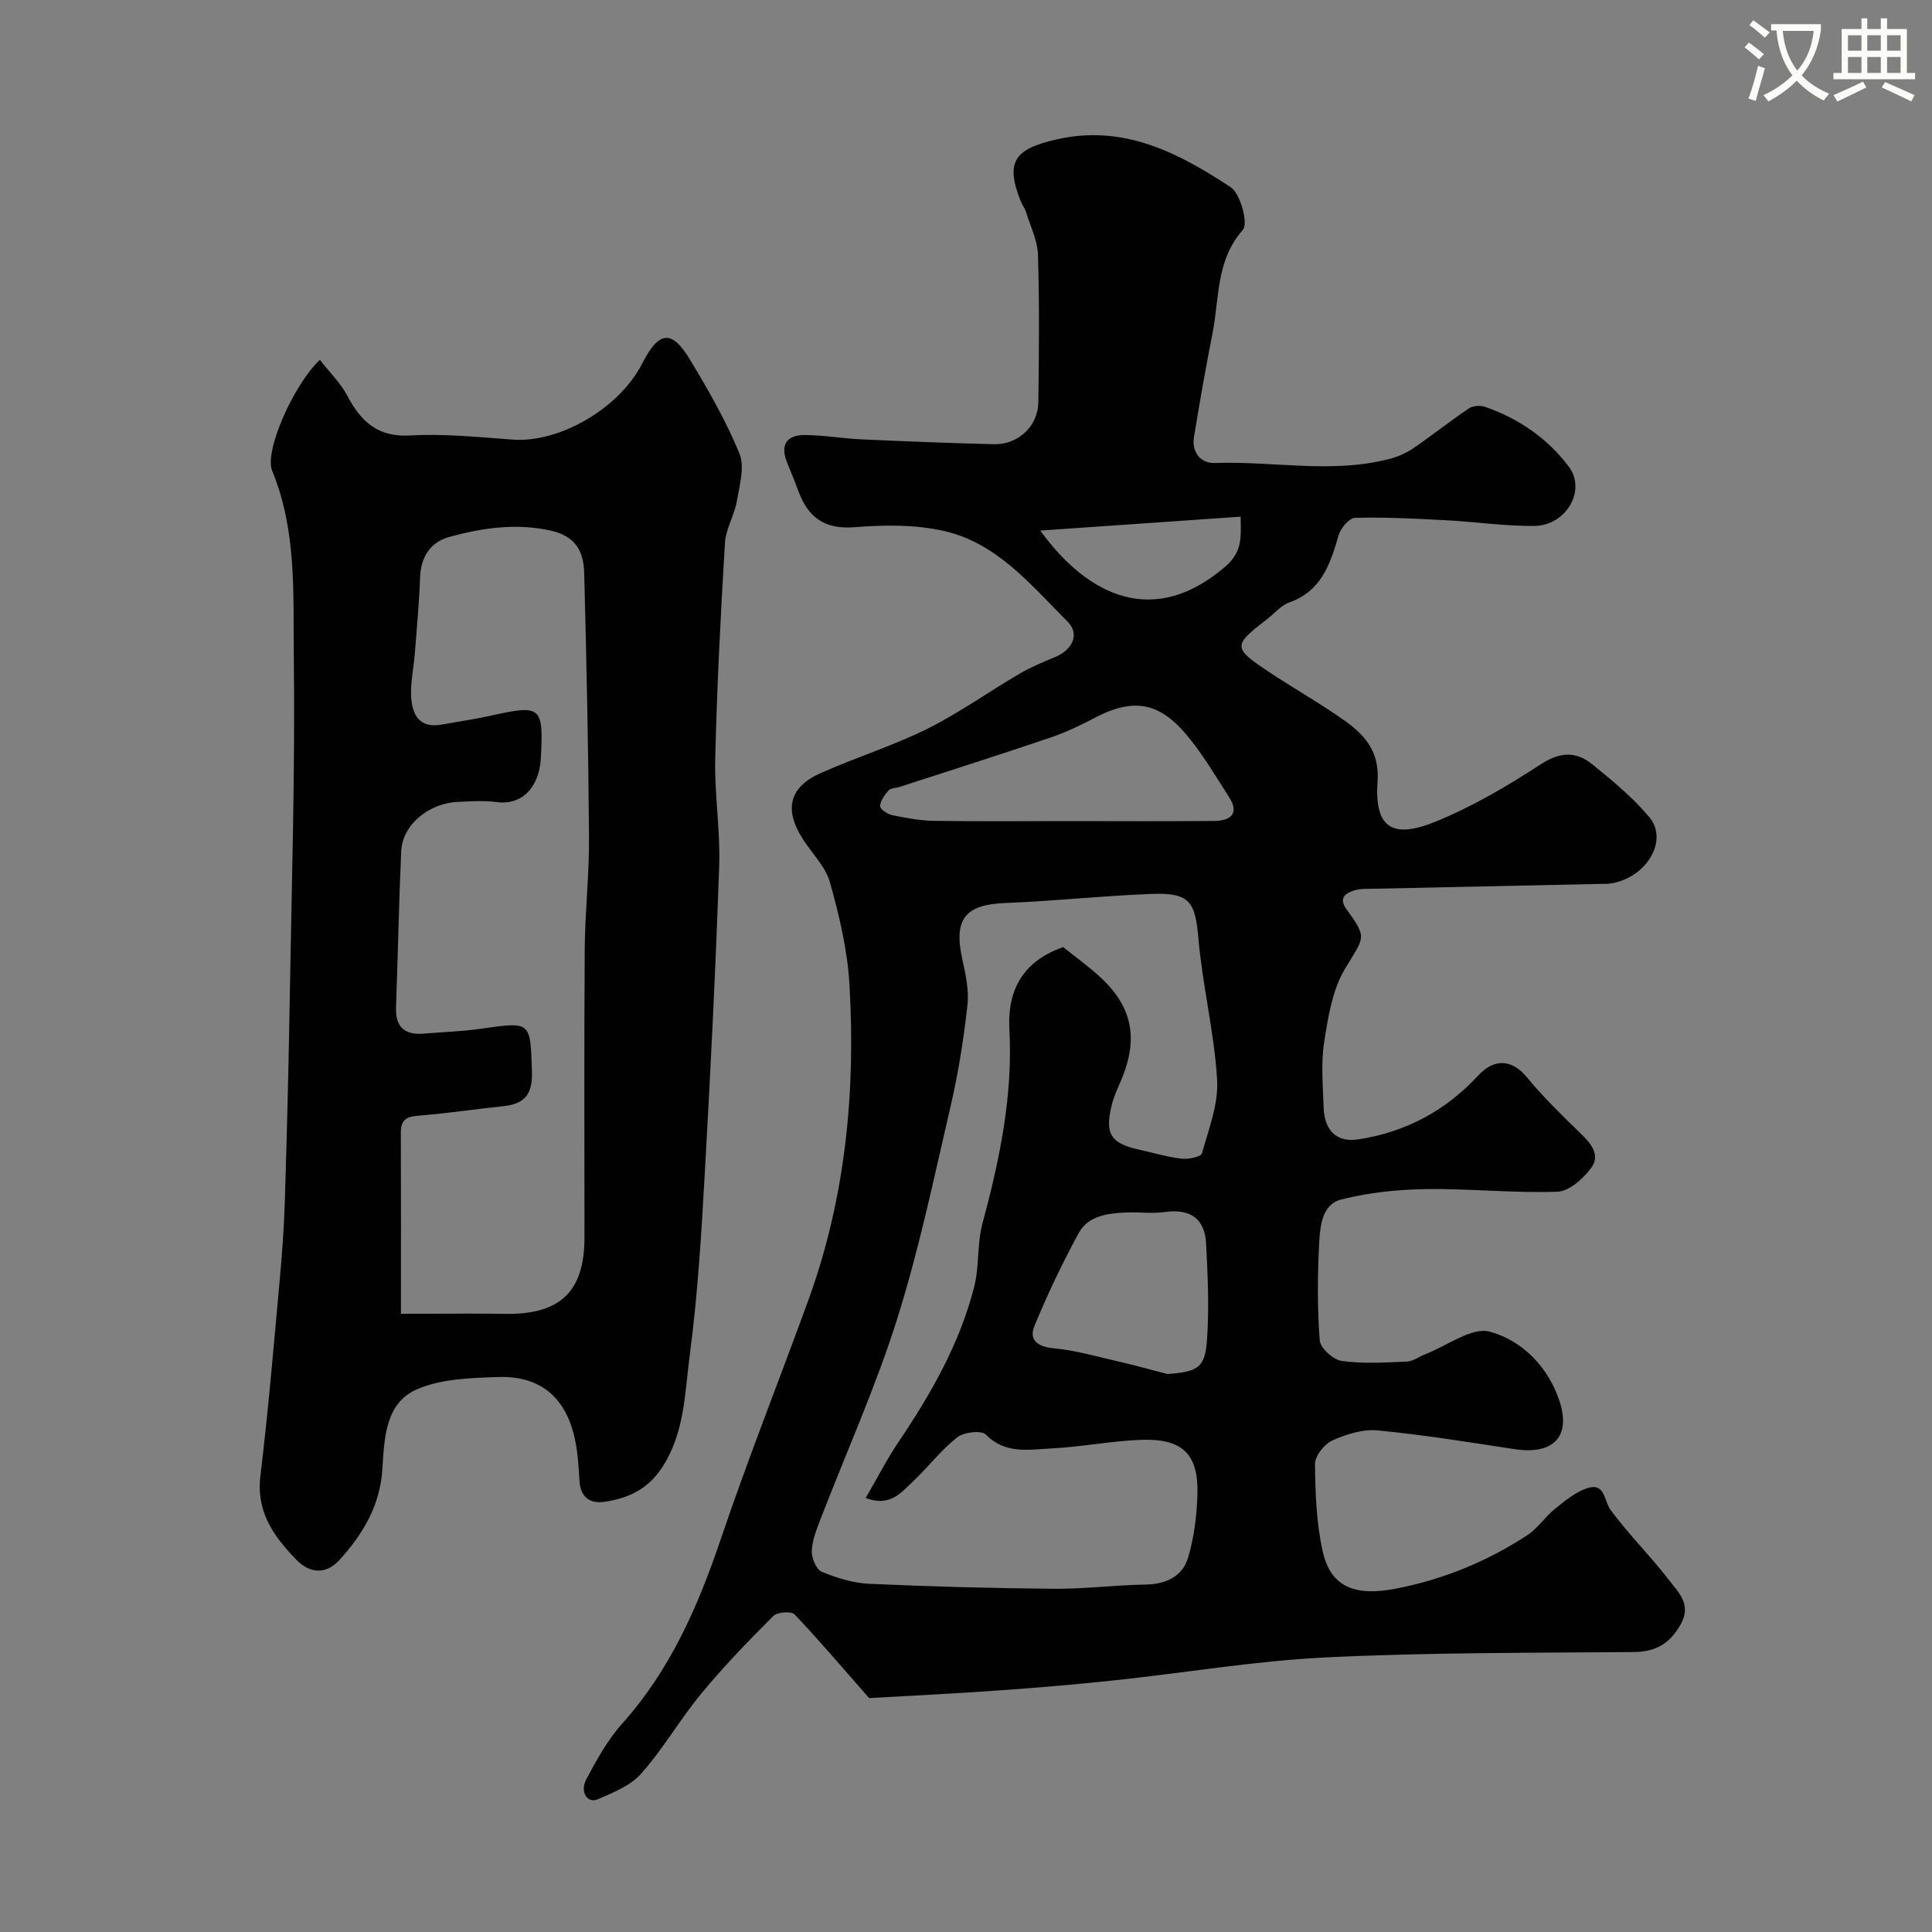 <svg enable-background="new 0 0 400 400" viewBox="0 0 400 400" xmlns="http://www.w3.org/2000/svg"><rect x="0" y="0" width="400" height="400" fill="#808080" stroke="none"/><path d="m362.1 8.8c1.1.8 2.1 1.6 3.1 2.4l-1 1.1c-1.3-1.1-2.3-2-3-2.5zm1.9 4.8c.5.2.9.4 1.4.5-.6 2.3-1.3 4.5-1.9 6.8l-1.5-.5c.8-2.1 1.4-4.3 2-6.8zm-1-9.4c1.3.9 2.4 1.8 3.4 2.5l-1 1.1c-1.4-1.2-2.4-2.1-3.2-2.6zm3.7 2.2v-1.4h10.3v1.2c-.5 3.6-1.8 6.8-4 9.4 1.5 1.6 3.4 2.8 5.7 3.8-.3.4-.7.8-1.1 1.4-2.3-1.1-4.1-2.5-5.6-4.1-1.6 1.6-3.6 3.1-5.9 4.3-.3-.5-.7-.9-1-1.3 2.4-1.1 4.4-2.5 6-4.1-1.9-2.5-3-5.6-3.3-9.3h-1.1zm8.8 0h-6.4c.3 3.3 1.3 6 3 8.2 2-2.2 3.1-5.1 3.4-8.2z" fill="#fbfcfa"/><path d="m385.3 3.8h1.3v2.2h2.8v-2.2h1.3v2.2h4.1v9.1h1.7v1.3h-16.9v-1.3h1.7v-9.1h4.1v-2.2zm.4 13.1.7 1.2c-1.8.9-3.8 1.9-6 2.9-.2-.4-.5-.8-.8-1.3 2.3-1 4.3-1.9 6.1-2.8zm-3.1-6.4h2.8v-3.2h-2.8zm0 4.6h2.8v-3.3h-2.8zm4-4.6h2.8v-3.2h-2.8zm0 4.6h2.8v-3.3h-2.8zm3.7 1.9c2.1.9 4.1 1.8 6.1 2.7l-.7 1.3c-2.2-1.1-4.2-2-6.1-2.9zm3.2-9.7h-2.8v3.2h2.8zm-2.8 7.8h2.8v-3.3h-2.8z" fill="#fbfcfa"/><g fill="#010102"><path d="m179.94 351.57c-5.53-6.29-10.32-11.96-15.44-17.33-.67-.71-3.57-.49-4.4.34-5.14 5.15-10.23 10.39-14.86 16-4.4 5.32-7.89 11.42-12.45 16.59-2.22 2.52-5.84 3.98-9.06 5.36-2.12.9-3.73-1.56-2.34-4.16 2.14-4.01 4.4-8.12 7.4-11.48 9.94-11.1 15.7-24.22 20.41-38.15 5.63-16.64 12.13-32.98 18.14-49.49 7.71-21.2 9.85-43.22 8.52-65.56-.42-7.08-2.11-14.17-4.03-21.02-.92-3.28-3.75-6.01-5.66-9.02-3.85-6.06-2.78-10.67 3.66-13.55 7.27-3.26 14.96-5.64 22.08-9.17 6.63-3.29 12.72-7.66 19.13-11.42 2.36-1.38 4.91-2.44 7.44-3.49 3.62-1.51 5.09-4.78 2.58-7.29-7.62-7.62-14.7-16.41-25.84-18.85-5.88-1.29-12.22-1.22-18.26-.73-6.22.5-9.64-2.01-11.65-7.45-.73-1.99-1.54-3.94-2.34-5.9-1.46-3.57-.24-5.75 3.66-5.73 3.94.02 7.86.72 11.8.9 9.1.41 18.2.77 27.3 1 5.06.13 9.18-3.71 9.25-8.72.13-10.16.23-20.33-.08-30.49-.09-2.98-1.57-5.93-2.48-8.88-.24-.77-.78-1.44-1.08-2.2-3.26-8.19-1.31-10.8 7.25-12.78 14-3.25 25.34 2.71 36.2 9.85 2.05 1.35 3.69 7.55 2.52 8.86-5.59 6.32-4.83 14.06-6.25 21.29-1.41 7.18-2.7 14.39-3.86 21.62-.51 3.16 1.44 5.45 4.34 5.34 12.11-.44 24.31 2.3 36.33-.9 1.68-.45 3.37-1.21 4.8-2.19 3.87-2.66 7.56-5.59 11.45-8.22.82-.55 2.33-.66 3.3-.33 6.99 2.41 12.96 6.52 17.38 12.39 3.69 4.9-.53 12.22-7.16 12.28-6.07.06-12.15-.86-18.24-1.18-6.28-.33-12.57-.66-18.85-.5-1.21.03-2.99 2.15-3.41 3.62-1.72 5.94-3.54 11.53-10.2 13.9-1.76.63-3.13 2.33-4.69 3.53-7 5.37-7.03 5.86.4 10.81 5.15 3.43 10.57 6.48 15.62 10.04 4.24 2.99 7.37 6.43 6.94 12.64-.67 9.5 2.88 12.08 11.99 8.37 7.63-3.1 14.88-7.37 21.8-11.88 4-2.61 7.32-2.7 10.65-.01 4.16 3.36 8.35 6.84 11.78 10.89 4.25 5-.83 13.03-8.46 13.86-.33.04-.67 0-1 .01-15.77.33-31.53.66-47.3 1.01-1.48.03-3.05-.07-4.42.39-1.86.62-3.11 1.63-1.41 3.96 4.33 5.94 3.59 5.62-.37 12.22-2.62 4.38-3.51 10.01-4.32 15.21-.68 4.39-.25 8.98-.11 13.47.15 4.75 2.62 7.32 7.12 6.65 9.76-1.45 18.15-5.93 24.84-13.18 3.3-3.58 6.95-3.51 10.1.29 3.38 4.08 7.19 7.83 11.01 11.52 2.18 2.11 4.33 4.5 2.36 7.22-1.64 2.25-4.58 4.9-7.02 4.98-9.07.32-18.18-.67-27.26-.54-5.86.09-11.84.72-17.51 2.15-3.98 1.01-4.38 5.55-4.56 9.05-.34 6.7-.4 13.46.12 20.13.12 1.59 2.8 4.01 4.55 4.25 4.41.61 8.98.33 13.47.13 1.32-.06 2.59-1.05 3.91-1.56 4.47-1.72 9.56-5.65 13.28-4.63 6.72 1.84 12.13 7.3 14.45 14.45 2.39 7.38-1.4 11.08-9.35 9.87-9.4-1.44-18.81-2.96-28.27-3.88-3.07-.3-6.52.78-9.41 2.07-1.66.74-3.62 3.2-3.61 4.87.05 6.03.28 12.19 1.58 18.05 1.64 7.44 6.65 9.47 15.4 7.73 9.72-1.92 18.7-5.62 26.95-11.01 2.17-1.42 3.69-3.81 5.74-5.46 2.07-1.66 4.25-3.5 6.7-4.29 3.73-1.2 3.41 2.59 4.84 4.53 3.69 5.02 8.19 9.44 11.99 14.39 1.94 2.53 4.81 5.05 2.58 9.13-2.18 4-5.1 5.84-9.78 5.88-21.27.17-42.55.08-63.79 1.11-14.54.71-28.98 3.17-43.48 4.72-7.85.84-15.72 1.52-23.59 2.07-9.54.7-19.07 1.15-27.46 1.63zm40.18-155.48c2.47 1.97 4.99 3.81 7.31 5.88 7.04 6.3 8.4 13.01 4.63 21.82-.7 1.64-1.47 3.29-1.89 5.01-1.48 6.04-.2 7.96 5.9 9.28 2.86.62 5.69 1.49 8.58 1.81 1.4.16 3.99-.37 4.2-1.1 1.4-5.02 3.45-10.24 3.14-15.27-.59-9.75-3.01-19.38-3.86-29.13-.68-7.74-1.77-9.62-9.81-9.31-10.04.38-20.06 1.48-30.1 1.87-8.42.33-10.83 3.3-8.98 11.68.68 3.1 1.41 6.38 1.06 9.46-.77 6.94-1.86 13.89-3.43 20.69-3.45 14.86-6.57 29.86-11.15 44.38-4.44 14.08-10.55 27.63-15.87 41.44-.81 2.1-1.7 4.32-1.78 6.52-.05 1.46.93 3.83 2.07 4.3 3.11 1.29 6.52 2.34 9.86 2.49 12.75.58 25.52.92 38.28 1.03 6.26.05 12.53-.77 18.8-.87 4.28-.07 7.72-1.61 8.91-5.61 1.23-4.14 1.78-8.59 1.92-12.93.28-8.43-3.03-11.73-11.61-11.43-6.21.22-12.38 1.47-18.6 1.78-4.65.23-9.53 1.26-13.59-2.87-.92-.94-4.58-.51-5.96.59-3.36 2.66-6.01 6.18-9.15 9.15-2.43 2.3-4.78 5.31-9.77 3.4 2.4-4.12 4.38-8.02 6.81-11.62 6.73-9.97 12.65-20.35 15.65-32.08 1.09-4.25.58-8.91 1.72-13.14 3.55-13.2 6.33-26.46 5.57-40.23-.45-8.46 3.12-14.19 11.14-16.99zm1.27-26.09c9.99 0 19.98.07 29.97-.03 3.96-.04 5.06-1.92 3.1-4.95-2.56-3.97-4.97-8.07-7.89-11.77-5.44-6.89-10.62-9.44-19.57-4.8-3.03 1.57-6.13 3.1-9.35 4.2-10.42 3.54-20.91 6.87-31.38 10.27-.77.25-1.82.21-2.28.72-.83.91-1.7 2.11-1.77 3.24-.04.6 1.49 1.68 2.45 1.88 2.87.59 5.81 1.14 8.73 1.19 9.34.14 18.66.05 27.99.05zm20.29 114.48c6.29-.47 7.8-1.25 8.21-7 .47-6.61.16-13.3-.17-19.94-.26-5.28-3.32-7.35-8.61-6.6-2.6.37-5.31-.03-7.96.09-3.83.17-7.87.65-9.85 4.32-3.37 6.24-6.47 12.67-9.15 19.23-1.13 2.77.58 4.25 3.94 4.56 4.63.43 9.18 1.76 13.74 2.81 3.3.75 6.57 1.68 9.85 2.53zm15.18-177.51c-13.76.96-27.17 1.89-41.49 2.88 10.12 13.91 23.72 19.97 38.27 7.5 3.68-3.16 3.27-6.22 3.22-10.38z"/><path d="m66.23 74.49c2.03 2.62 4.27 4.8 5.66 7.42 2.84 5.36 6.28 8.65 13.07 8.25 7.05-.41 14.19.36 21.28.86 9.62.68 21.96-6.47 26.68-15.69 3.5-6.84 6.13-7.19 9.96-.83 3.77 6.26 7.45 12.66 10.21 19.39 1.13 2.76.03 6.6-.54 9.86-.51 2.95-2.28 5.75-2.46 8.69-.89 14.84-1.65 29.69-2.01 44.55-.18 7.42 1.07 14.88.82 22.29-.73 21.14-1.77 42.27-2.97 63.39-.71 12.64-1.46 25.32-3.12 37.86-1.03 7.76-1.02 15.87-5.56 23.04-2.99 4.71-7.06 6.61-12.03 7.35-3.09.47-5.05-.92-5.25-4.38-.17-2.93-.35-5.9-.98-8.76-1.89-8.54-7.2-13-15.96-12.68-5.65.2-11.76.36-16.77 2.57-6.61 2.91-6.69 10.41-7.1 16.6-.51 7.57-4.1 13.41-8.82 18.65-2.48 2.75-5.83 3.27-9.04-.05-4.74-4.91-8.29-9.91-7.38-17.38 1.64-13.52 2.77-27.1 4.01-40.67.5-5.42.88-10.86 1.05-16.3.43-13.93.78-27.86 1.01-41.79.4-23.59 1.13-47.2.84-70.79-.16-12.87.66-26.01-4.48-38.46-1.67-4.01 4.37-17.78 9.88-22.99zm16.78 197.51h4.55c5.69 0 11.38-.08 17.07.02 11.35.18 16.38-4.62 16.38-15.78 0-19.85-.09-39.71.05-59.56.05-7.76.94-15.53.89-23.29-.13-18.26-.52-36.51-1-54.76-.12-4.44-1.71-7.65-7.08-8.81-7.22-1.55-14.03-.5-20.8 1.33-3.92 1.06-5.95 4.12-6.1 8.43-.18 5.26-.68 10.51-1.09 15.77-.23 2.94-.9 5.88-.76 8.79.18 3.78 1.66 6.75 6.4 5.87 3.36-.62 6.76-1.09 10.09-1.84 10.41-2.31 10.94-1.96 10.37 8.77-.32 5.93-3.78 9.84-9.16 9.12-2.62-.35-5.33-.16-7.99-.04-6.14.27-11.53 4.8-11.77 10.24-.48 10.75-.67 21.51-1.07 32.27-.15 4.12 1.78 5.79 5.73 5.47 3.93-.32 7.89-.45 11.78-1 10.55-1.5 10.28-1.56 10.63 8.87.16 4.62-1.46 6.68-5.85 7.14-5.69.6-11.36 1.45-17.06 1.93-2.42.2-4.24.37-4.23 3.47.05 12.3.02 24.6.02 37.59z"/></g></svg>